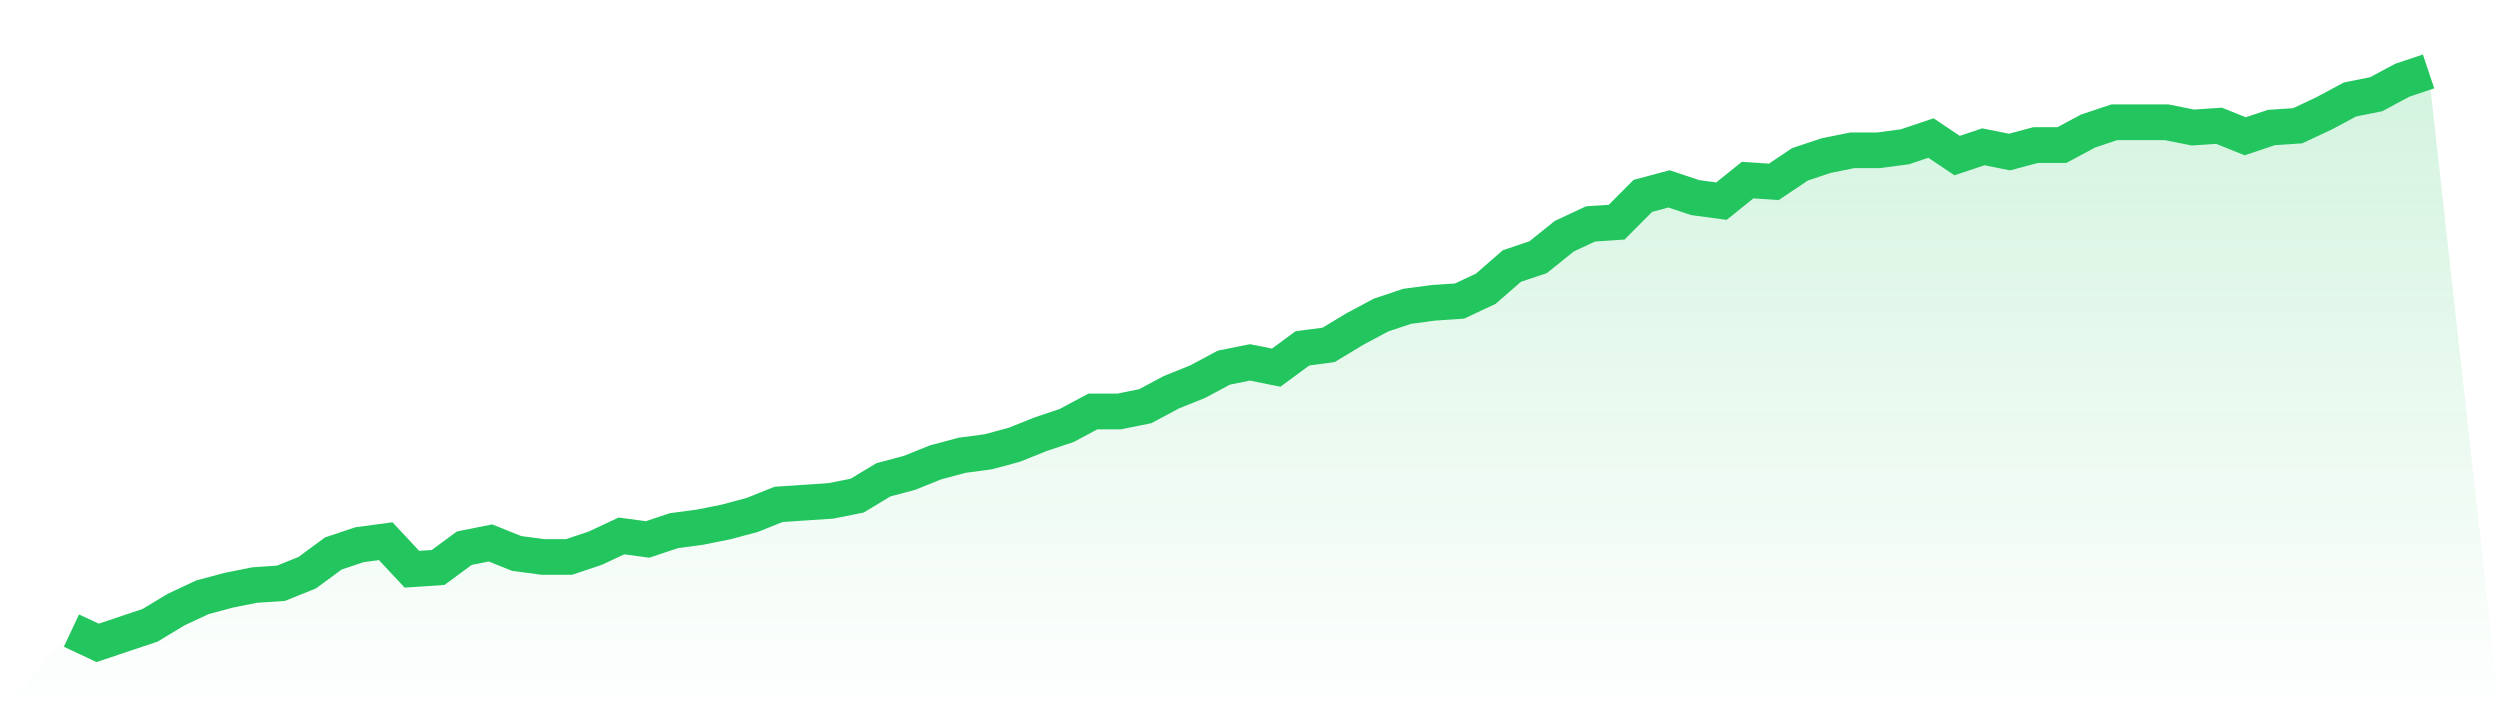<svg viewBox="0 0 140 40" xmlns="http://www.w3.org/2000/svg">
<defs>
<linearGradient id="gradient" x1="0" x2="0" y1="0" y2="1">
<stop offset="0%" stop-color="#22c55e" stop-opacity="0.2"/>
<stop offset="100%" stop-color="#22c55e" stop-opacity="0"/>
</linearGradient>
</defs>
<path d="M4,35.313 L4,35.313 L5.467,36 L6.933,35.509 L8.4,35.018 L9.867,34.135 L11.333,33.448 L12.8,33.055 L14.267,32.761 L15.733,32.663 L17.2,32.074 L18.667,30.994 L20.133,30.503 L21.6,30.307 L23.067,31.877 L24.533,31.779 L26,30.699 L27.467,30.405 L28.933,30.994 L30.4,31.19 L31.867,31.19 L33.333,30.699 L34.8,30.012 L36.267,30.209 L37.733,29.718 L39.2,29.521 L40.667,29.227 L42.133,28.834 L43.6,28.245 L45.067,28.147 L46.533,28.049 L48,27.755 L49.467,26.871 L50.933,26.479 L52.4,25.89 L53.867,25.497 L55.333,25.301 L56.8,24.908 L58.267,24.319 L59.733,23.828 L61.2,23.043 L62.667,23.043 L64.133,22.748 L65.6,21.963 L67.067,21.374 L68.533,20.589 L70,20.294 L71.467,20.589 L72.933,19.509 L74.4,19.313 L75.867,18.429 L77.333,17.644 L78.8,17.153 L80.267,16.957 L81.733,16.859 L83.2,16.172 L84.667,14.896 L86.133,14.405 L87.6,13.227 L89.067,12.54 L90.533,12.442 L92,10.969 L93.467,10.577 L94.933,11.067 L96.4,11.264 L97.867,10.086 L99.333,10.184 L100.8,9.202 L102.267,8.712 L103.733,8.417 L105.2,8.417 L106.667,8.221 L108.133,7.73 L109.6,8.712 L111.067,8.221 L112.533,8.515 L114,8.123 L115.467,8.123 L116.933,7.337 L118.4,6.847 L119.867,6.847 L121.333,6.847 L122.8,7.141 L124.267,7.043 L125.733,7.632 L127.2,7.141 L128.667,7.043 L130.133,6.356 L131.6,5.571 L133.067,5.276 L134.533,4.491 L136,4 L140,40 L0,40 z" fill="url(#gradient)"/>
<path d="M4,35.313 L4,35.313 L5.467,36 L6.933,35.509 L8.4,35.018 L9.867,34.135 L11.333,33.448 L12.8,33.055 L14.267,32.761 L15.733,32.663 L17.2,32.074 L18.667,30.994 L20.133,30.503 L21.6,30.307 L23.067,31.877 L24.533,31.779 L26,30.699 L27.467,30.405 L28.933,30.994 L30.4,31.19 L31.867,31.19 L33.333,30.699 L34.8,30.012 L36.267,30.209 L37.733,29.718 L39.2,29.521 L40.667,29.227 L42.133,28.834 L43.6,28.245 L45.067,28.147 L46.533,28.049 L48,27.755 L49.467,26.871 L50.933,26.479 L52.4,25.89 L53.867,25.497 L55.333,25.301 L56.8,24.908 L58.267,24.319 L59.733,23.828 L61.2,23.043 L62.667,23.043 L64.133,22.748 L65.6,21.963 L67.067,21.374 L68.533,20.589 L70,20.294 L71.467,20.589 L72.933,19.509 L74.4,19.313 L75.867,18.429 L77.333,17.644 L78.8,17.153 L80.267,16.957 L81.733,16.859 L83.2,16.172 L84.667,14.896 L86.133,14.405 L87.6,13.227 L89.067,12.54 L90.533,12.442 L92,10.969 L93.467,10.577 L94.933,11.067 L96.4,11.264 L97.867,10.086 L99.333,10.184 L100.8,9.202 L102.267,8.712 L103.733,8.417 L105.2,8.417 L106.667,8.221 L108.133,7.73 L109.6,8.712 L111.067,8.221 L112.533,8.515 L114,8.123 L115.467,8.123 L116.933,7.337 L118.4,6.847 L119.867,6.847 L121.333,6.847 L122.8,7.141 L124.267,7.043 L125.733,7.632 L127.2,7.141 L128.667,7.043 L130.133,6.356 L131.6,5.571 L133.067,5.276 L134.533,4.491 L136,4" fill="none" stroke="#22c55e" stroke-width="2"/>
</svg>